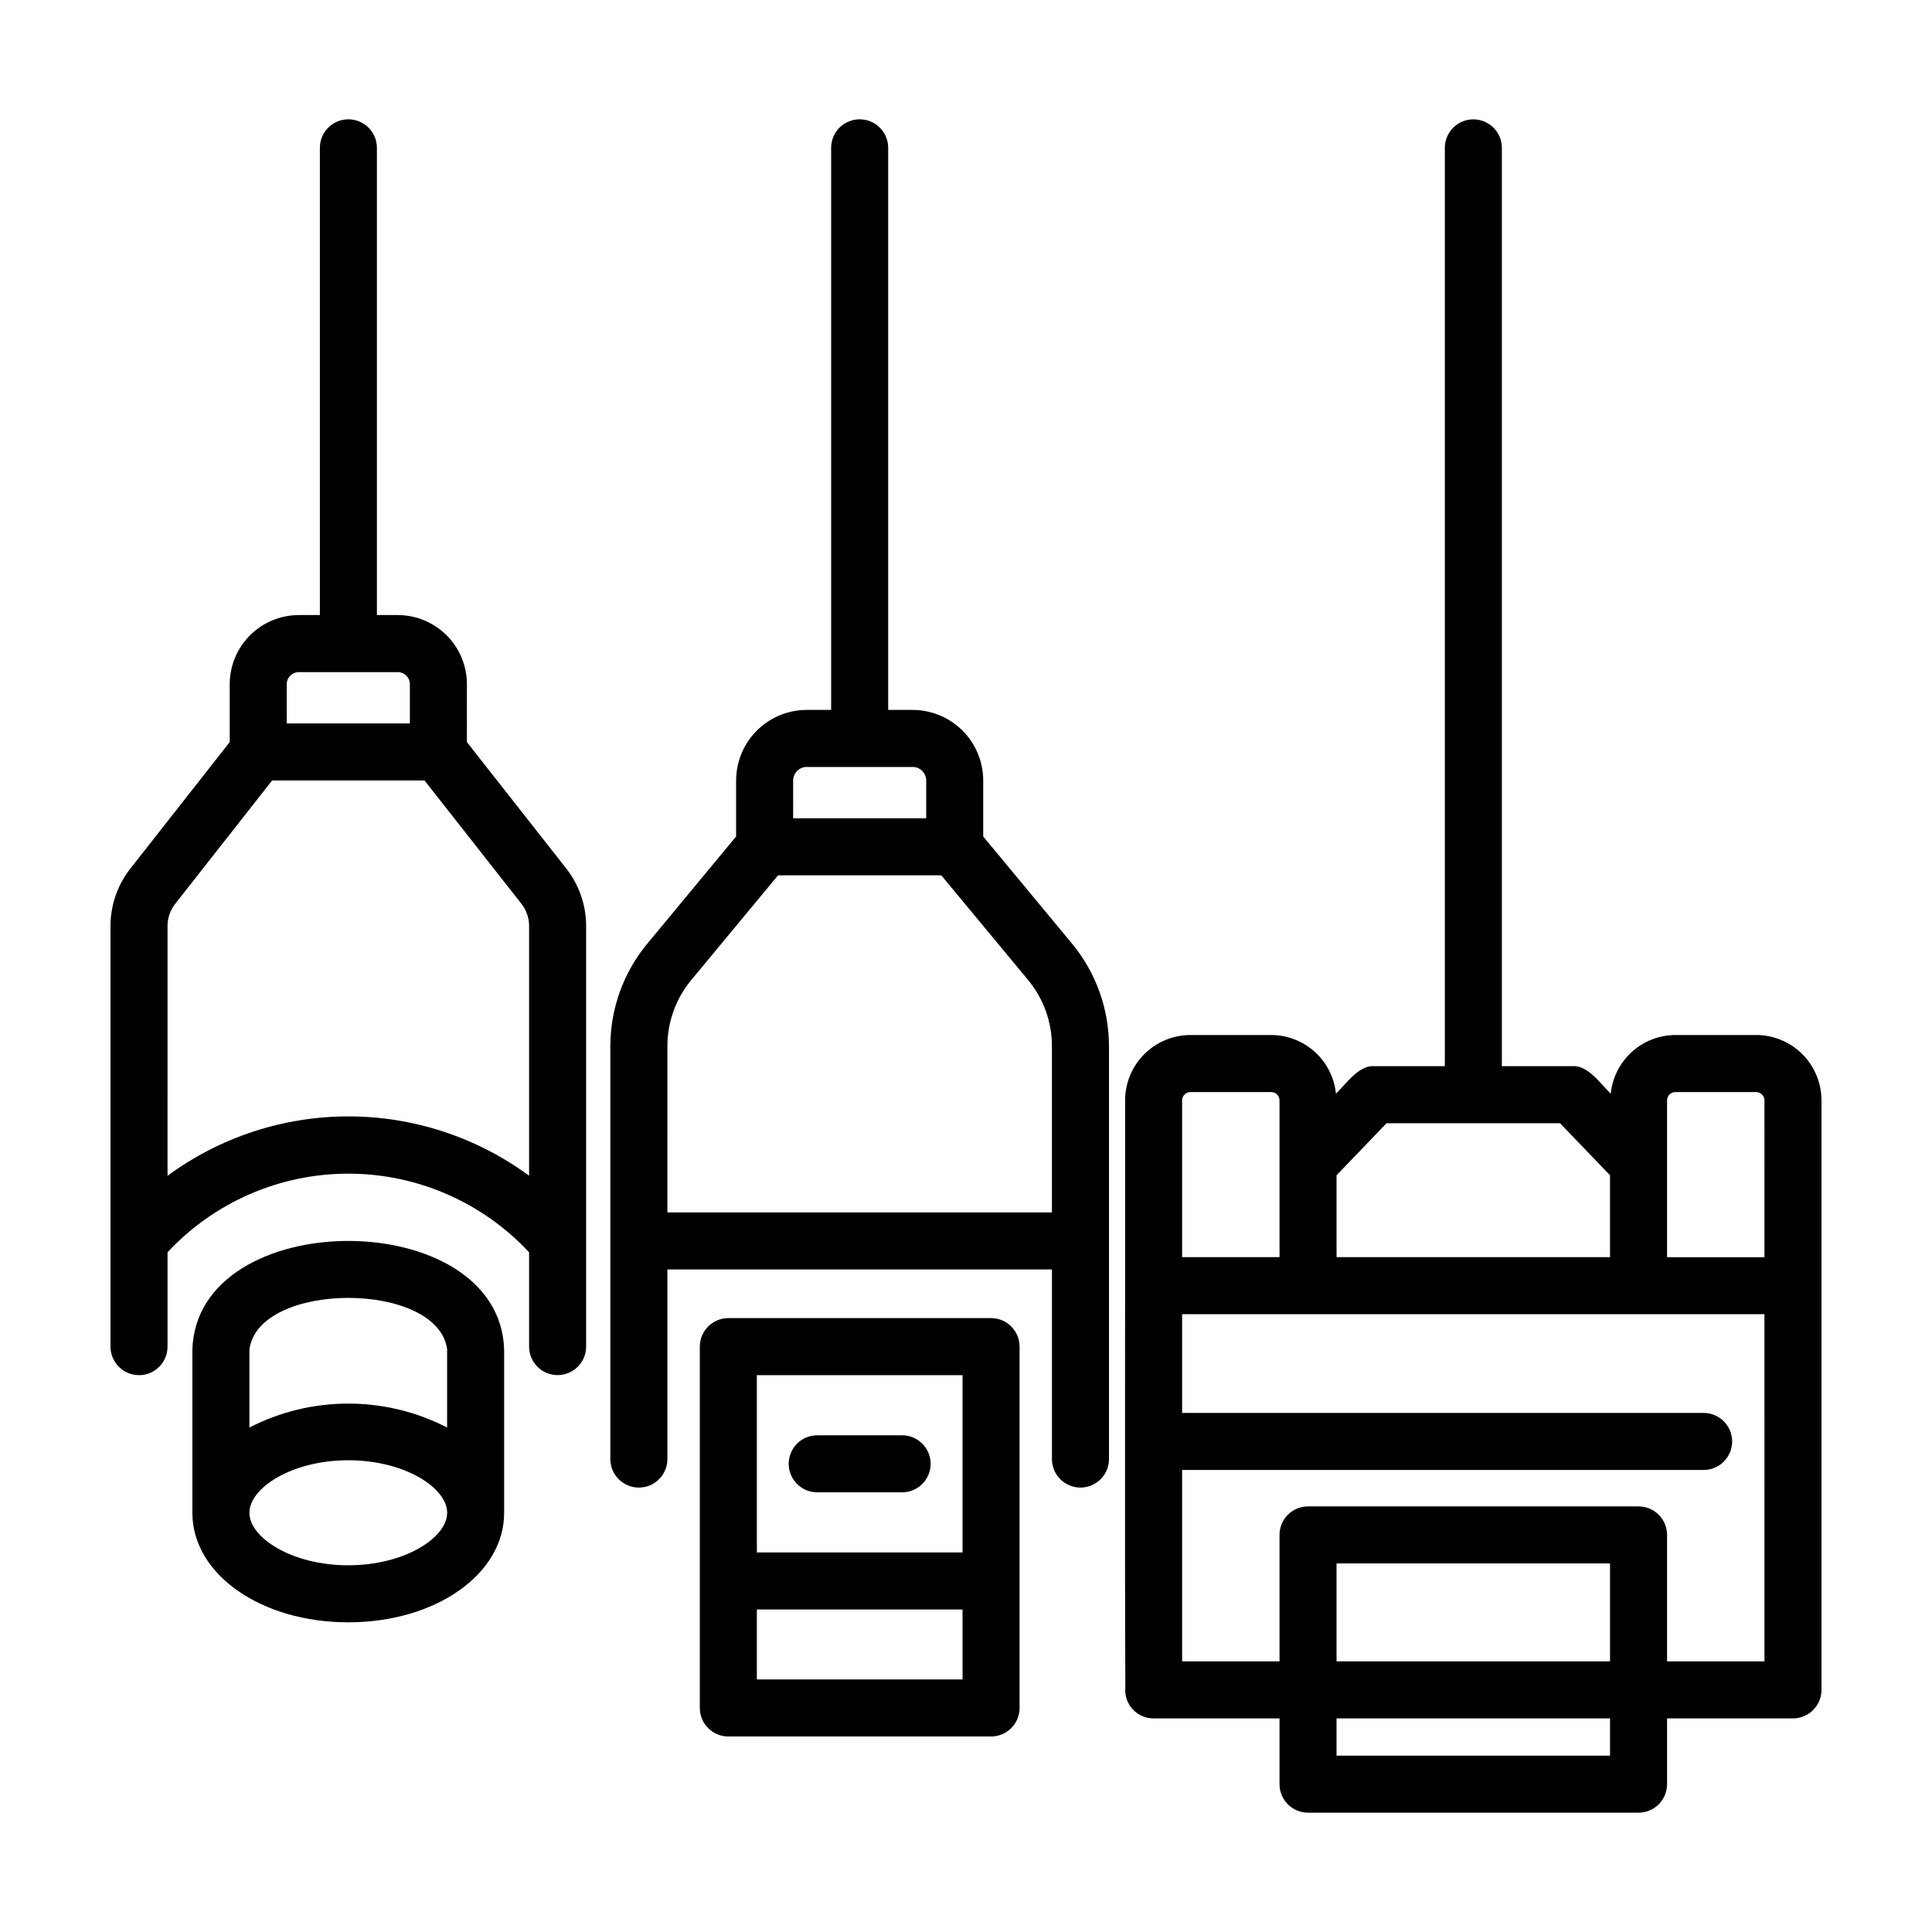 <?xml version="1.0" encoding="UTF-8"?>
<!-- The Best Svg Icon site in the world: iconSvg.co, Visit us! https://iconsvg.co -->
<svg fill="#000000" width="800px" height="800px" version="1.1" viewBox="144 144 512 512" xmlns="http://www.w3.org/2000/svg">
 <g>
  <path d="m180.84 508.43c4.176 0 7.559-3.383 7.559-7.559v-25.004c12.387-13.289 29.738-20.836 47.906-20.836 18.168 0 35.52 7.547 47.91 20.836v24.988c0 4.176 3.383 7.559 7.555 7.559 4.176 0 7.559-3.383 7.559-7.559v-111.5c-0.012-5.496-1.855-10.832-5.242-15.16l-26.355-33.535 0.004-15.355c-0.008-4.852-1.938-9.504-5.371-12.938-3.434-3.43-8.086-5.359-12.938-5.367h-5.543v-123.82c0-4.176-3.383-7.559-7.559-7.559-4.172 0-7.555 3.383-7.555 7.559v123.82h-5.582c-4.856 0.008-9.508 1.938-12.938 5.367-3.434 3.434-5.363 8.086-5.371 12.938v15.355l-26.344 33.535c-3.391 4.324-5.242 9.66-5.25 15.16v111.51c0 4.176 3.383 7.559 7.555 7.559zm39.145-183.12h0.004c0.004-1.762 1.434-3.188 3.191-3.188h26.246c1.762 0 3.191 1.426 3.191 3.188v10.414h-32.625zm-31.586 64.051c0.004-2.113 0.711-4.16 2.016-5.82l25.695-32.703h40.395l25.695 32.695v0.004c1.301 1.66 2.008 3.711 2.016 5.824v66.219c-13.887-10.215-30.672-15.723-47.91-15.723-17.238 0.004-34.023 5.516-47.906 15.734z"/>
  <path d="m313.31 538.22c4.172 0 7.555-3.383 7.555-7.555v-50.25h101.91v50.25c0 4.172 3.383 7.555 7.555 7.555 4.176 0 7.559-3.383 7.559-7.555v-109.43c-0.008-9.918-3.469-19.52-9.789-27.16l-23.539-28.395v-14.836c-0.008-4.961-1.98-9.719-5.488-13.223-3.508-3.508-8.262-5.481-13.223-5.484h-6.473v-148.96c0-4.176-3.387-7.559-7.559-7.559-4.172 0-7.559 3.383-7.559 7.559v148.96h-6.473c-4.961 0.004-9.715 1.977-13.223 5.484-3.508 3.504-5.481 8.262-5.488 13.223v14.836l-23.531 28.395h-0.004c-6.324 7.637-9.785 17.242-9.793 27.16v109.43c0 4.172 3.383 7.555 7.559 7.555zm40.883-187.38v0.004c0.008-1.984 1.613-3.59 3.598-3.594h28.062c1.984 0 3.594 1.605 3.598 3.594v10.008h-35.266zm-33.328 70.395c0.004-6.394 2.238-12.59 6.32-17.512l23.004-27.754h43.262l23.016 27.754c4.07 4.926 6.301 11.117 6.305 17.512v44.066h-101.91z"/>
  <path d="m337.02 493.31c-4.176 0-7.559 3.387-7.559 7.559v95.758c0 4.176 3.383 7.559 7.559 7.559h69.621c4.172 0 7.555-3.383 7.555-7.559v-95.758c0-4.172-3.383-7.559-7.555-7.559zm62.062 95.762h-54.508v-18.547h54.508zm0-33.66h-54.508v-46.984h54.508z"/>
  <path d="m609.4 418.29h-21.41c-4.269 0.016-8.383 1.613-11.547 4.484-3.16 2.867-5.148 6.805-5.582 11.055-2.625-2.481-6.047-7.656-10.211-7.281h-18.641v-243.36c0-4.176-3.383-7.559-7.559-7.559-4.172 0-7.555 3.383-7.555 7.559v243.36h-18.641c-4.137-0.387-7.609 4.816-10.211 7.281h-0.004c-0.43-4.25-2.418-8.188-5.582-11.055-3.164-2.871-7.277-4.469-11.547-4.484h-21.426c-4.594 0.004-8.996 1.832-12.242 5.078-3.246 3.246-5.074 7.648-5.078 12.238 0.066 32.117-0.125 122.25 0.07 155.57v0.004c-0.207 2.106 0.492 4.203 1.918 5.769 1.426 1.566 3.449 2.457 5.566 2.449h33.367v17.422c0 4.176 3.383 7.559 7.559 7.559h87.586c4.176 0 7.559-3.383 7.559-7.559v-17.422h33.367c4.172 0 7.555-3.383 7.555-7.555v-156.24c-0.004-4.59-1.828-8.992-5.074-12.238-3.246-3.246-7.648-5.07-12.238-5.078zm-111.2 37.168 13.25-13.793h45.973l13.25 13.793v21.703h-72.473zm-40.926-19.852h0.004c0.004-1.215 0.988-2.199 2.207-2.199h21.402c1.215 0 2.199 0.984 2.199 2.199v41.555h-25.809zm113.4 173.66h-72.477v-9.867h72.477zm0-24.98h-72.477v-25.957h72.477zm40.926 0h-25.812v-33.512c0-4.176-3.383-7.559-7.559-7.559h-87.586c-4.176 0-7.559 3.383-7.559 7.559v33.512h-25.809v-50.727h138.2c4.172 0 7.559-3.383 7.559-7.559 0-4.172-3.387-7.559-7.559-7.559h-138.2v-26.168h154.32zm0-107.12h-25.812v-41.555c0.004-1.215 0.984-2.199 2.199-2.199h21.41c1.215 0 2.199 0.984 2.199 2.199z"/>
  <path d="m194.98 501.68v43.227c0 16.277 18.137 29.023 41.312 29.023 23.176 0 41.312-12.746 41.312-29.023v-43.227c-1.148-38.422-81.461-38.426-82.625 0zm41.312 57.137c-15.004 0-26.199-7.344-26.199-13.91 0.004-6.566 11.207-13.922 26.211-13.922 15.004 0 26.199 7.344 26.199 13.914 0 6.57-11.199 13.918-26.199 13.918zm26.199-57.137v20.633-0.004c-16.441-8.457-35.953-8.457-52.395 0v-20.629c2.293-18.309 50.133-18.293 52.414 0z"/>
  <path d="m360.57 539.48h22.496c4.176 0 7.559-3.383 7.559-7.555 0-4.176-3.383-7.559-7.559-7.559h-22.496c-4.172 0-7.555 3.383-7.555 7.559 0 4.172 3.383 7.555 7.555 7.555z"/>
 </g>
</svg>